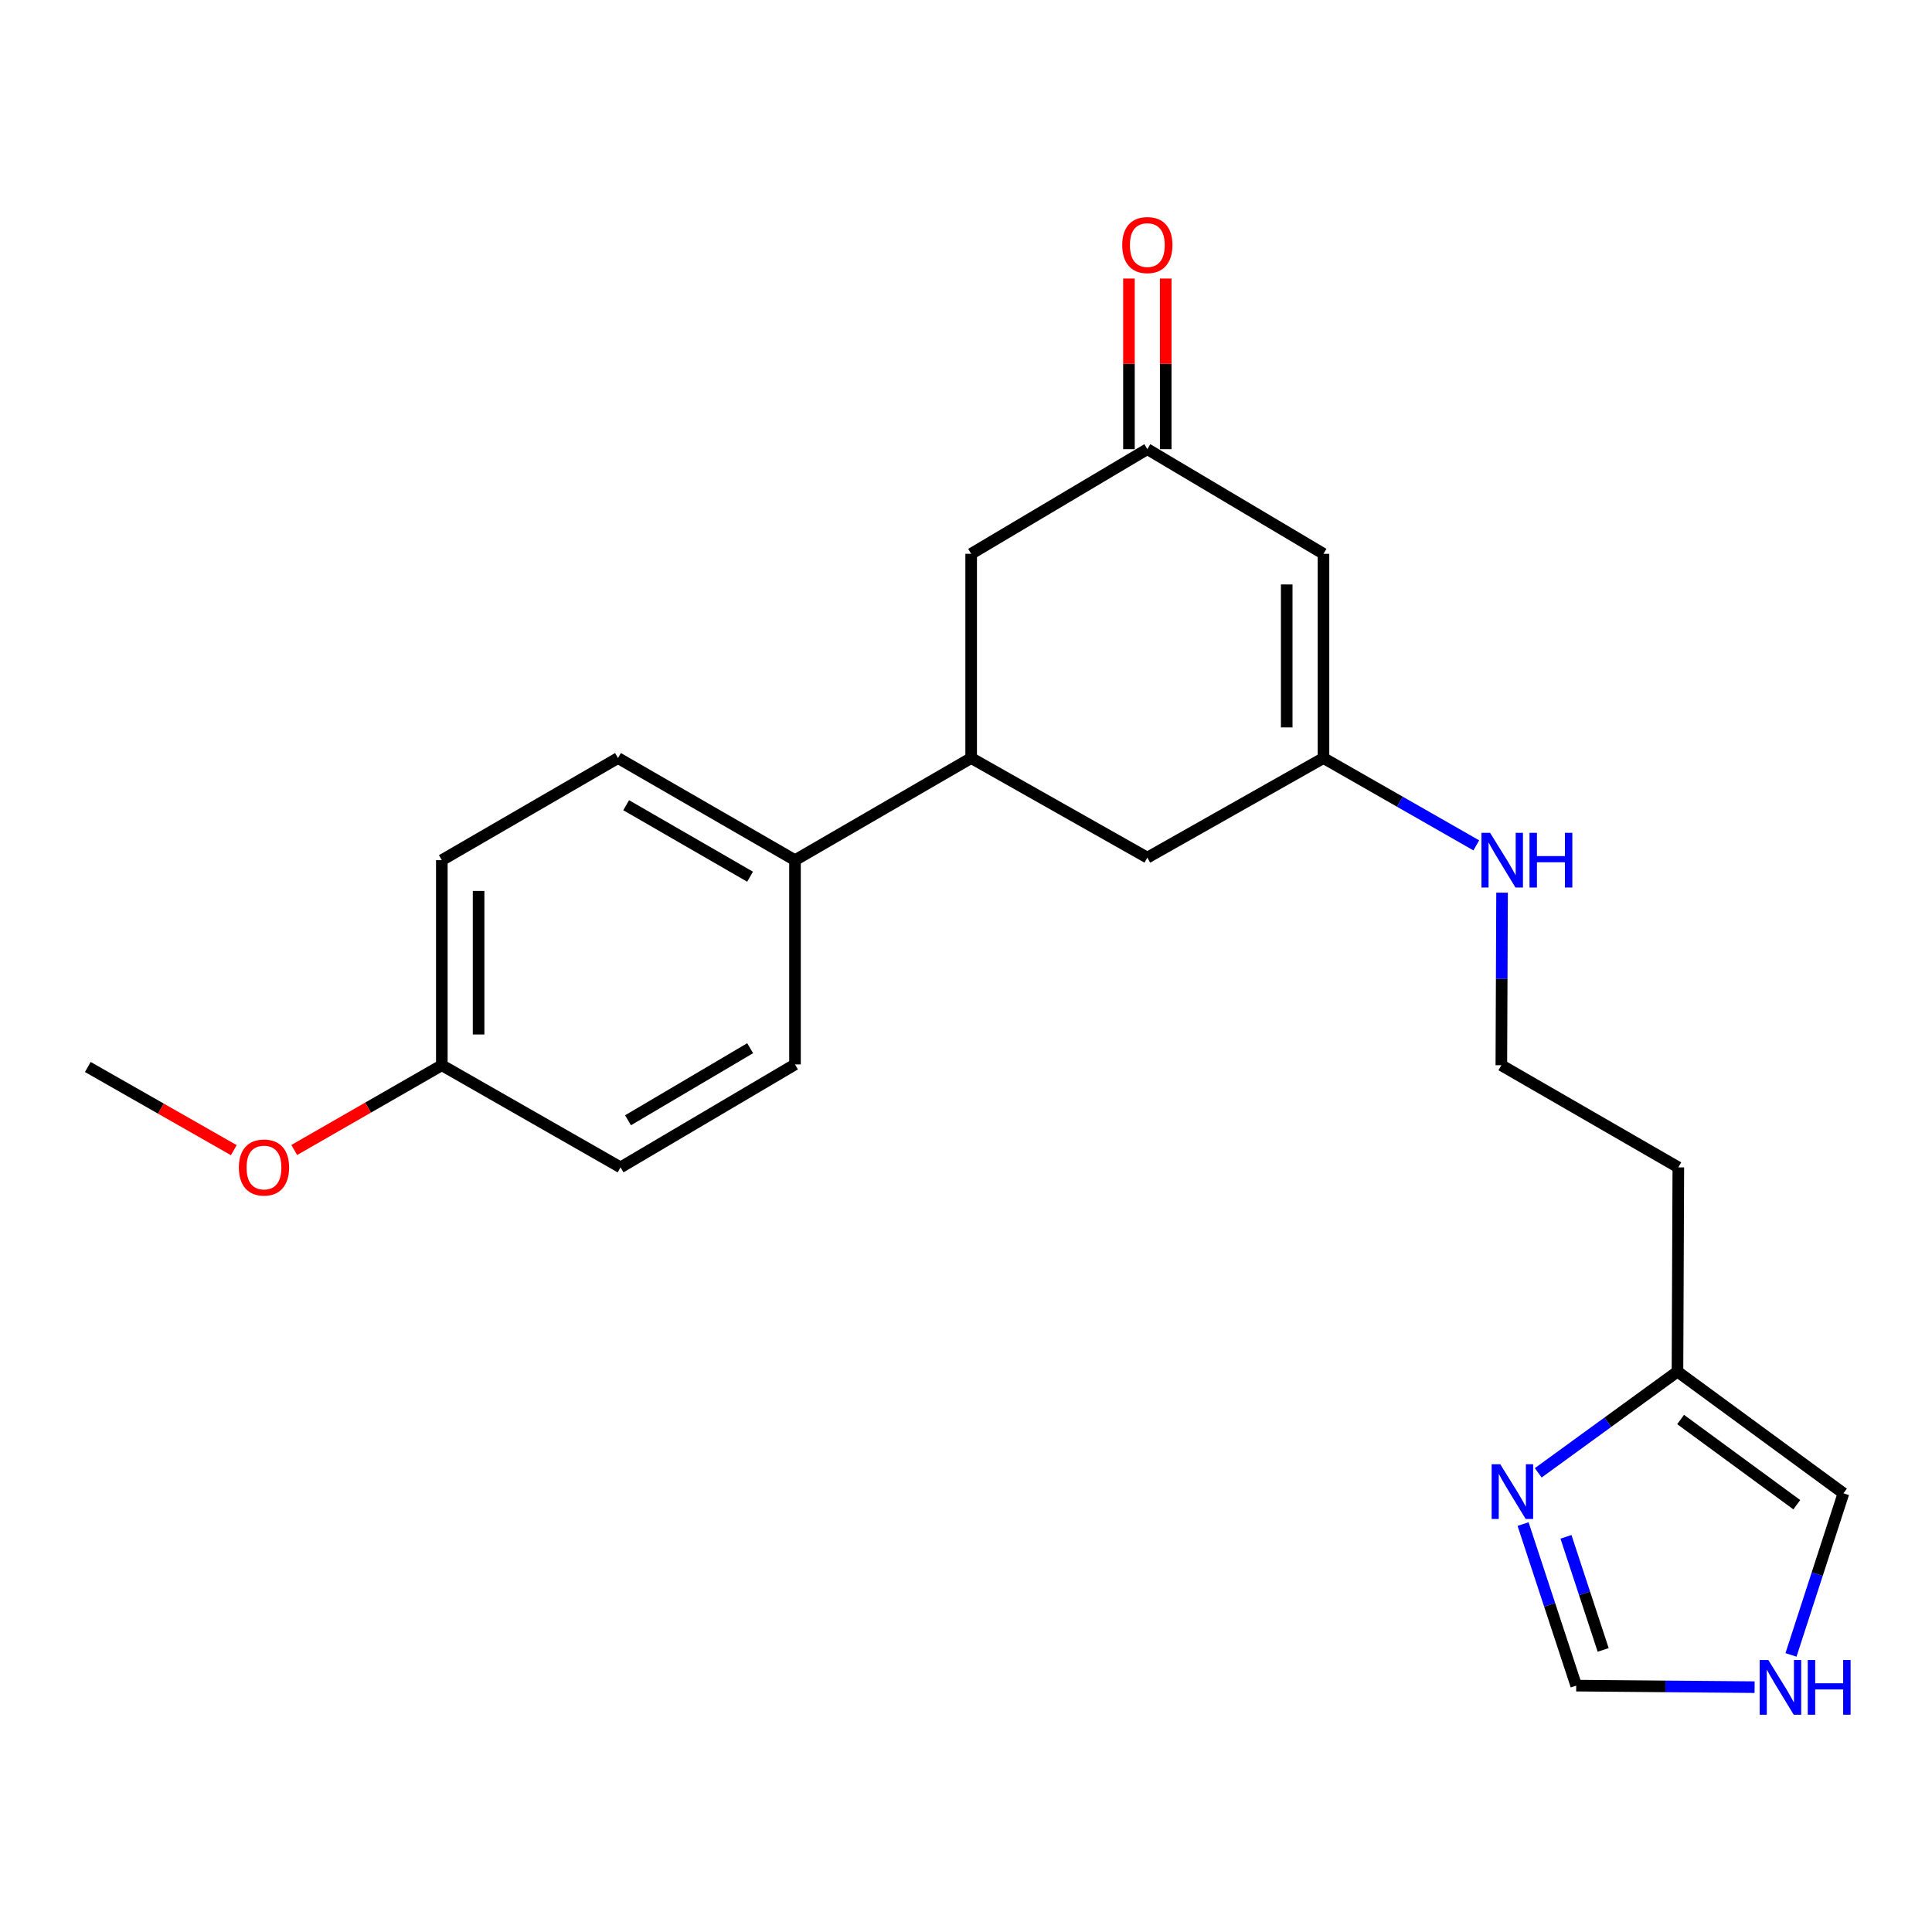 <?xml version='1.0' encoding='iso-8859-1'?>
<svg version='1.1' baseProfile='full'
              xmlns='http://www.w3.org/2000/svg'
                      xmlns:rdkit='http://www.rdkit.org/xml'
                      xmlns:xlink='http://www.w3.org/1999/xlink'
                  xml:space='preserve'
width='1000px' height='1000px' viewBox='0 0 1000 1000'>
<!-- END OF HEADER -->
<rect style='opacity:1.0;fill:#FFFFFF;stroke:none' width='1000' height='1000' x='0' y='0'> </rect>
<path class='bond-1' d='M 685.031,286.655 L 685.031,392.365' style='fill:none;fill-rule:evenodd;stroke:#000000;stroke-width:6px;stroke-linecap:butt;stroke-linejoin:miter;stroke-opacity:1' />
<path class='bond-1' d='M 666.001,302.511 L 666.001,376.508' style='fill:none;fill-rule:evenodd;stroke:#000000;stroke-width:6px;stroke-linecap:butt;stroke-linejoin:miter;stroke-opacity:1' />
<path class='bond-3' d='M 685.031,286.655 L 593.858,232.484' style='fill:none;fill-rule:evenodd;stroke:#000000;stroke-width:6px;stroke-linecap:butt;stroke-linejoin:miter;stroke-opacity:1' />
<path class='bond-0' d='M 796.193,762.331 L 832.224,736.135' style='fill:none;fill-rule:evenodd;stroke:#0000FF;stroke-width:6px;stroke-linecap:butt;stroke-linejoin:miter;stroke-opacity:1' />
<path class='bond-0' d='M 832.224,736.135 L 868.255,709.938' style='fill:none;fill-rule:evenodd;stroke:#000000;stroke-width:6px;stroke-linecap:butt;stroke-linejoin:miter;stroke-opacity:1' />
<path class='bond-6' d='M 788.34,788.862 L 802.095,830.673' style='fill:none;fill-rule:evenodd;stroke:#0000FF;stroke-width:6px;stroke-linecap:butt;stroke-linejoin:miter;stroke-opacity:1' />
<path class='bond-6' d='M 802.095,830.673 L 815.85,872.483' style='fill:none;fill-rule:evenodd;stroke:#000000;stroke-width:6px;stroke-linecap:butt;stroke-linejoin:miter;stroke-opacity:1' />
<path class='bond-6' d='M 810.543,795.459 L 820.171,824.726' style='fill:none;fill-rule:evenodd;stroke:#0000FF;stroke-width:6px;stroke-linecap:butt;stroke-linejoin:miter;stroke-opacity:1' />
<path class='bond-6' d='M 820.171,824.726 L 829.8,853.993' style='fill:none;fill-rule:evenodd;stroke:#000000;stroke-width:6px;stroke-linecap:butt;stroke-linejoin:miter;stroke-opacity:1' />
<path class='bond-7' d='M 685.031,392.365 L 593.858,443.903' style='fill:none;fill-rule:evenodd;stroke:#000000;stroke-width:6px;stroke-linecap:butt;stroke-linejoin:miter;stroke-opacity:1' />
<path class='bond-12' d='M 685.031,392.365 L 724.582,414.965' style='fill:none;fill-rule:evenodd;stroke:#000000;stroke-width:6px;stroke-linecap:butt;stroke-linejoin:miter;stroke-opacity:1' />
<path class='bond-12' d='M 724.582,414.965 L 764.133,437.566' style='fill:none;fill-rule:evenodd;stroke:#0000FF;stroke-width:6px;stroke-linecap:butt;stroke-linejoin:miter;stroke-opacity:1' />
<path class='bond-2' d='M 502.674,392.365 L 502.674,286.655' style='fill:none;fill-rule:evenodd;stroke:#000000;stroke-width:6px;stroke-linecap:butt;stroke-linejoin:miter;stroke-opacity:1' />
<path class='bond-9' d='M 502.674,392.365 L 411.49,445.225' style='fill:none;fill-rule:evenodd;stroke:#000000;stroke-width:6px;stroke-linecap:butt;stroke-linejoin:miter;stroke-opacity:1' />
<path class='bond-22' d='M 502.674,392.365 L 593.858,443.903' style='fill:none;fill-rule:evenodd;stroke:#000000;stroke-width:6px;stroke-linecap:butt;stroke-linejoin:miter;stroke-opacity:1' />
<path class='bond-8' d='M 593.858,232.484 L 502.674,286.655' style='fill:none;fill-rule:evenodd;stroke:#000000;stroke-width:6px;stroke-linecap:butt;stroke-linejoin:miter;stroke-opacity:1' />
<path class='bond-11' d='M 603.373,232.484 L 603.373,188.325' style='fill:none;fill-rule:evenodd;stroke:#000000;stroke-width:6px;stroke-linecap:butt;stroke-linejoin:miter;stroke-opacity:1' />
<path class='bond-11' d='M 603.373,188.325 L 603.373,144.166' style='fill:none;fill-rule:evenodd;stroke:#FF0000;stroke-width:6px;stroke-linecap:butt;stroke-linejoin:miter;stroke-opacity:1' />
<path class='bond-11' d='M 584.343,232.484 L 584.343,188.325' style='fill:none;fill-rule:evenodd;stroke:#000000;stroke-width:6px;stroke-linecap:butt;stroke-linejoin:miter;stroke-opacity:1' />
<path class='bond-11' d='M 584.343,188.325 L 584.343,144.166' style='fill:none;fill-rule:evenodd;stroke:#FF0000;stroke-width:6px;stroke-linecap:butt;stroke-linejoin:miter;stroke-opacity:1' />
<path class='bond-4' d='M 868.255,709.938 L 868.699,604.228' style='fill:none;fill-rule:evenodd;stroke:#000000;stroke-width:6px;stroke-linecap:butt;stroke-linejoin:miter;stroke-opacity:1' />
<path class='bond-10' d='M 868.255,709.938 L 954.163,772.937' style='fill:none;fill-rule:evenodd;stroke:#000000;stroke-width:6px;stroke-linecap:butt;stroke-linejoin:miter;stroke-opacity:1' />
<path class='bond-10' d='M 869.888,734.734 L 930.024,778.833' style='fill:none;fill-rule:evenodd;stroke:#000000;stroke-width:6px;stroke-linecap:butt;stroke-linejoin:miter;stroke-opacity:1' />
<path class='bond-5' d='M 927.013,856.582 L 940.588,814.759' style='fill:none;fill-rule:evenodd;stroke:#0000FF;stroke-width:6px;stroke-linecap:butt;stroke-linejoin:miter;stroke-opacity:1' />
<path class='bond-5' d='M 940.588,814.759 L 954.163,772.937' style='fill:none;fill-rule:evenodd;stroke:#000000;stroke-width:6px;stroke-linecap:butt;stroke-linejoin:miter;stroke-opacity:1' />
<path class='bond-24' d='M 908.176,873.268 L 862.013,872.876' style='fill:none;fill-rule:evenodd;stroke:#0000FF;stroke-width:6px;stroke-linecap:butt;stroke-linejoin:miter;stroke-opacity:1' />
<path class='bond-24' d='M 862.013,872.876 L 815.85,872.483' style='fill:none;fill-rule:evenodd;stroke:#000000;stroke-width:6px;stroke-linecap:butt;stroke-linejoin:miter;stroke-opacity:1' />
<path class='bond-13' d='M 411.49,445.225 L 319.873,392.365' style='fill:none;fill-rule:evenodd;stroke:#000000;stroke-width:6px;stroke-linecap:butt;stroke-linejoin:miter;stroke-opacity:1' />
<path class='bond-13' d='M 388.238,453.779 L 324.105,416.777' style='fill:none;fill-rule:evenodd;stroke:#000000;stroke-width:6px;stroke-linecap:butt;stroke-linejoin:miter;stroke-opacity:1' />
<path class='bond-14' d='M 411.49,445.225 L 411.49,550.945' style='fill:none;fill-rule:evenodd;stroke:#000000;stroke-width:6px;stroke-linecap:butt;stroke-linejoin:miter;stroke-opacity:1' />
<path class='bond-17' d='M 777.466,462.039 L 777.279,506.703' style='fill:none;fill-rule:evenodd;stroke:#0000FF;stroke-width:6px;stroke-linecap:butt;stroke-linejoin:miter;stroke-opacity:1' />
<path class='bond-17' d='M 777.279,506.703 L 777.092,551.368' style='fill:none;fill-rule:evenodd;stroke:#000000;stroke-width:6px;stroke-linecap:butt;stroke-linejoin:miter;stroke-opacity:1' />
<path class='bond-19' d='M 319.873,392.365 L 228.689,445.225' style='fill:none;fill-rule:evenodd;stroke:#000000;stroke-width:6px;stroke-linecap:butt;stroke-linejoin:miter;stroke-opacity:1' />
<path class='bond-18' d='M 411.49,550.945 L 321.194,604.228' style='fill:none;fill-rule:evenodd;stroke:#000000;stroke-width:6px;stroke-linecap:butt;stroke-linejoin:miter;stroke-opacity:1' />
<path class='bond-18' d='M 388.275,542.549 L 325.068,579.847' style='fill:none;fill-rule:evenodd;stroke:#000000;stroke-width:6px;stroke-linecap:butt;stroke-linejoin:miter;stroke-opacity:1' />
<path class='bond-15' d='M 868.699,604.228 L 777.092,551.368' style='fill:none;fill-rule:evenodd;stroke:#000000;stroke-width:6px;stroke-linecap:butt;stroke-linejoin:miter;stroke-opacity:1' />
<path class='bond-16' d='M 228.689,551.368 L 321.194,604.228' style='fill:none;fill-rule:evenodd;stroke:#000000;stroke-width:6px;stroke-linecap:butt;stroke-linejoin:miter;stroke-opacity:1' />
<path class='bond-20' d='M 228.689,551.368 L 190.491,573.304' style='fill:none;fill-rule:evenodd;stroke:#000000;stroke-width:6px;stroke-linecap:butt;stroke-linejoin:miter;stroke-opacity:1' />
<path class='bond-20' d='M 190.491,573.304 L 152.292,595.239' style='fill:none;fill-rule:evenodd;stroke:#FF0000;stroke-width:6px;stroke-linecap:butt;stroke-linejoin:miter;stroke-opacity:1' />
<path class='bond-23' d='M 228.689,551.368 L 228.689,445.225' style='fill:none;fill-rule:evenodd;stroke:#000000;stroke-width:6px;stroke-linecap:butt;stroke-linejoin:miter;stroke-opacity:1' />
<path class='bond-23' d='M 247.719,535.447 L 247.719,461.146' style='fill:none;fill-rule:evenodd;stroke:#000000;stroke-width:6px;stroke-linecap:butt;stroke-linejoin:miter;stroke-opacity:1' />
<path class='bond-21' d='M 121.015,595.325 L 83.235,573.796' style='fill:none;fill-rule:evenodd;stroke:#FF0000;stroke-width:6px;stroke-linecap:butt;stroke-linejoin:miter;stroke-opacity:1' />
<path class='bond-21' d='M 83.235,573.796 L 45.455,552.267' style='fill:none;fill-rule:evenodd;stroke:#000000;stroke-width:6px;stroke-linecap:butt;stroke-linejoin:miter;stroke-opacity:1' />
<path  class='atom-1' d='M 776.552 757.9
L 785.832 772.9
Q 786.752 774.38, 788.232 777.06
Q 789.712 779.74, 789.792 779.9
L 789.792 757.9
L 793.552 757.9
L 793.552 786.22
L 789.672 786.22
L 779.712 769.82
Q 778.552 767.9, 777.312 765.7
Q 776.112 763.5, 775.752 762.82
L 775.752 786.22
L 772.072 786.22
L 772.072 757.9
L 776.552 757.9
' fill='#0000FF'/>
<path  class='atom-6' d='M 915.299 859.222
L 924.579 874.222
Q 925.499 875.702, 926.979 878.382
Q 928.459 881.062, 928.539 881.222
L 928.539 859.222
L 932.299 859.222
L 932.299 887.542
L 928.419 887.542
L 918.459 871.142
Q 917.299 869.222, 916.059 867.022
Q 914.859 864.822, 914.499 864.142
L 914.499 887.542
L 910.819 887.542
L 910.819 859.222
L 915.299 859.222
' fill='#0000FF'/>
<path  class='atom-6' d='M 935.699 859.222
L 939.539 859.222
L 939.539 871.262
L 954.019 871.262
L 954.019 859.222
L 957.859 859.222
L 957.859 887.542
L 954.019 887.542
L 954.019 874.462
L 939.539 874.462
L 939.539 887.542
L 935.699 887.542
L 935.699 859.222
' fill='#0000FF'/>
<path  class='atom-12' d='M 580.858 126.843
Q 580.858 120.043, 584.218 116.243
Q 587.578 112.443, 593.858 112.443
Q 600.138 112.443, 603.498 116.243
Q 606.858 120.043, 606.858 126.843
Q 606.858 133.723, 603.458 137.643
Q 600.058 141.523, 593.858 141.523
Q 587.618 141.523, 584.218 137.643
Q 580.858 133.763, 580.858 126.843
M 593.858 138.323
Q 598.178 138.323, 600.498 135.443
Q 602.858 132.523, 602.858 126.843
Q 602.858 121.283, 600.498 118.483
Q 598.178 115.643, 593.858 115.643
Q 589.538 115.643, 587.178 118.443
Q 584.858 121.243, 584.858 126.843
Q 584.858 132.563, 587.178 135.443
Q 589.538 138.323, 593.858 138.323
' fill='#FF0000'/>
<path  class='atom-13' d='M 771.276 431.065
L 780.556 446.065
Q 781.476 447.545, 782.956 450.225
Q 784.436 452.905, 784.516 453.065
L 784.516 431.065
L 788.276 431.065
L 788.276 459.385
L 784.396 459.385
L 774.436 442.985
Q 773.276 441.065, 772.036 438.865
Q 770.836 436.665, 770.476 435.985
L 770.476 459.385
L 766.796 459.385
L 766.796 431.065
L 771.276 431.065
' fill='#0000FF'/>
<path  class='atom-13' d='M 791.676 431.065
L 795.516 431.065
L 795.516 443.105
L 809.996 443.105
L 809.996 431.065
L 813.836 431.065
L 813.836 459.385
L 809.996 459.385
L 809.996 446.305
L 795.516 446.305
L 795.516 459.385
L 791.676 459.385
L 791.676 431.065
' fill='#0000FF'/>
<path  class='atom-21' d='M 123.638 604.308
Q 123.638 597.508, 126.998 593.708
Q 130.358 589.908, 136.638 589.908
Q 142.918 589.908, 146.278 593.708
Q 149.638 597.508, 149.638 604.308
Q 149.638 611.188, 146.238 615.108
Q 142.838 618.988, 136.638 618.988
Q 130.398 618.988, 126.998 615.108
Q 123.638 611.228, 123.638 604.308
M 136.638 615.788
Q 140.958 615.788, 143.278 612.908
Q 145.638 609.988, 145.638 604.308
Q 145.638 598.748, 143.278 595.948
Q 140.958 593.108, 136.638 593.108
Q 132.318 593.108, 129.958 595.908
Q 127.638 598.708, 127.638 604.308
Q 127.638 610.028, 129.958 612.908
Q 132.318 615.788, 136.638 615.788
' fill='#FF0000'/>
</svg>
